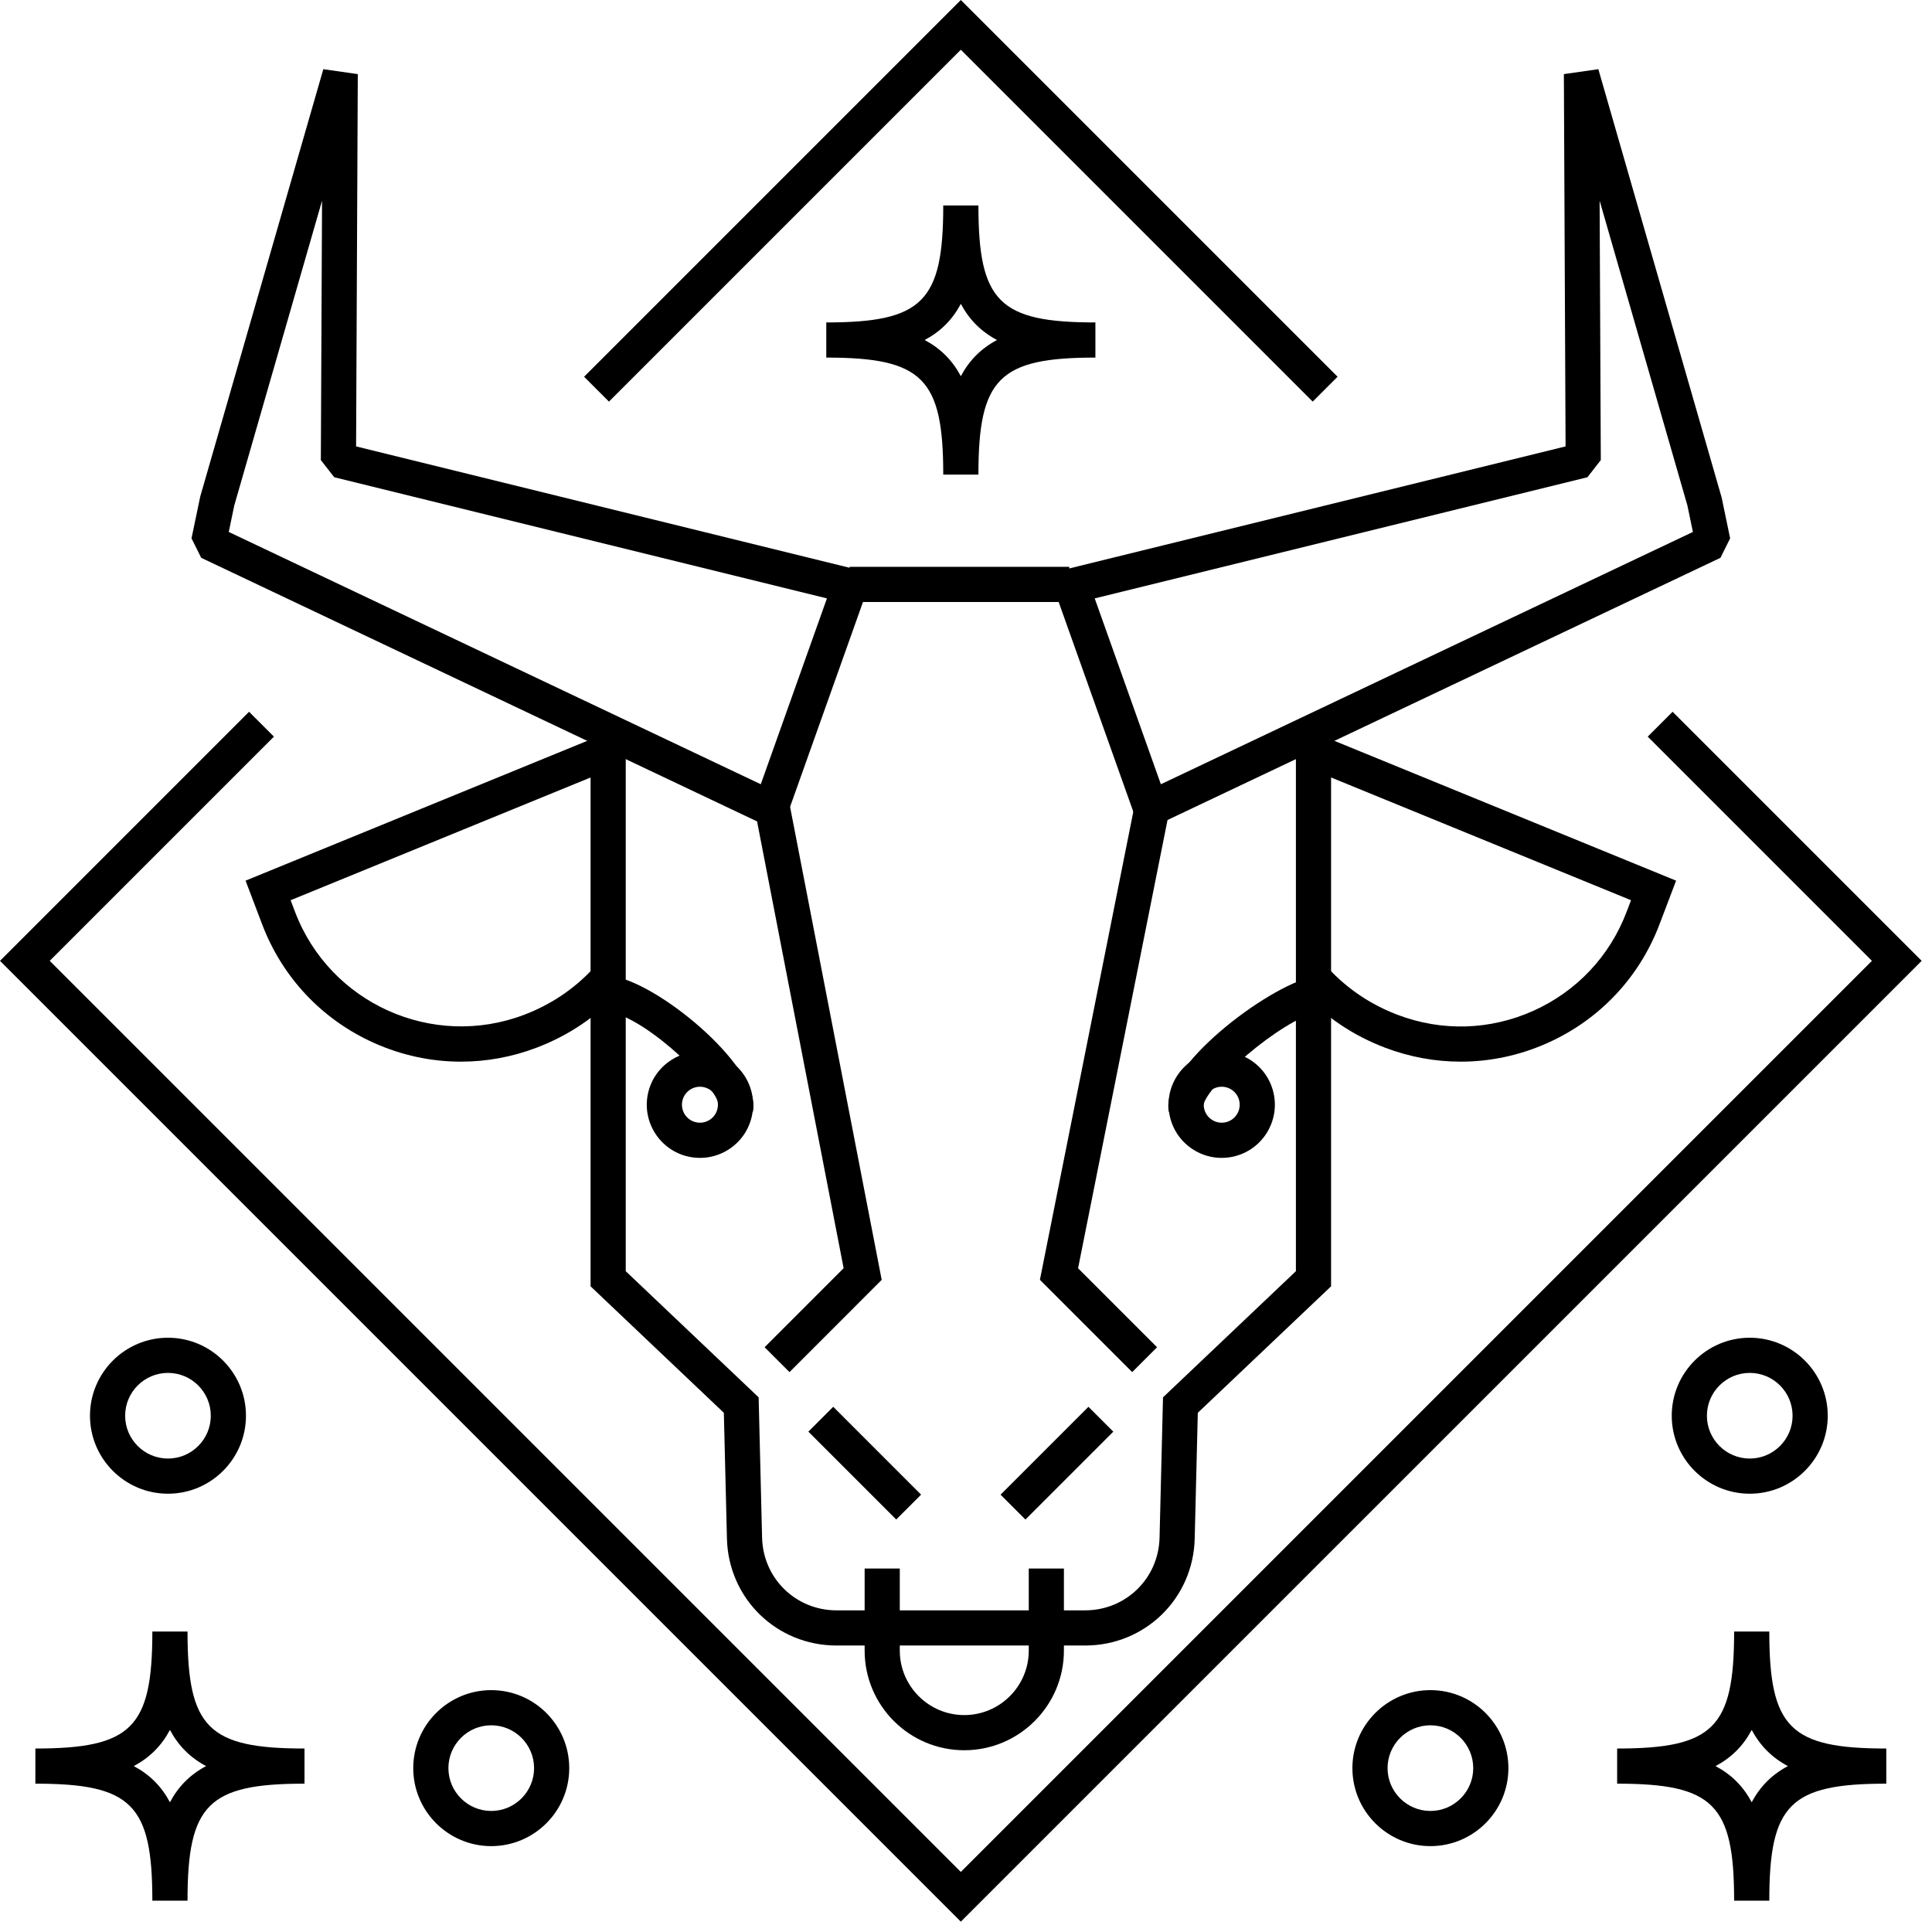 <?xml version="1.0" encoding="UTF-8" standalone="no"?>
<!DOCTYPE svg PUBLIC "-//W3C//DTD SVG 1.1//EN" "http://www.w3.org/Graphics/SVG/1.1/DTD/svg11.dtd">
<svg width="100%" height="100%" viewBox="0 0 103 103" version="1.1" xmlns="http://www.w3.org/2000/svg" xmlns:xlink="http://www.w3.org/1999/xlink" xml:space="preserve" xmlns:serif="http://www.serif.com/" style="fill-rule:evenodd;clip-rule:evenodd;stroke-linejoin:round;stroke-miterlimit:2;">
    <g transform="matrix(1,0,0,1,-238.636,-35.44)">
        <g>
            <g transform="matrix(1,0,0,1,245.768,129.595)">
                <path d="M0,0C0.847,0.451 1.477,1.081 1.928,1.928C2.379,1.081 3.009,0.451 3.855,0C3.009,-0.451 2.379,-1.081 1.928,-1.928C1.477,-1.081 0.847,-0.451 0,0M2.865,7.174L0.99,7.174C0.99,2.045 -0.117,0.937 -5.246,0.937L-5.246,-0.937C-0.117,-0.937 0.99,-2.045 0.99,-7.174L2.865,-7.174C2.865,-2.045 3.973,-0.937 9.102,-0.937L9.102,0.937C3.973,0.937 2.865,2.045 2.865,7.174" style="fill-rule:nonzero;"/>
            </g>
            <g transform="matrix(1,0,0,1,264.825,131.987)">
                <path d="M0,-4.567C-1.259,-4.567 -2.283,-3.543 -2.283,-2.283C-2.283,-1.025 -1.259,-0 0,-0C1.259,-0 2.284,-1.025 2.284,-2.283C2.284,-3.543 1.259,-4.567 0,-4.567M0,1.875C-2.293,1.875 -4.158,0.01 -4.158,-2.283C-4.158,-4.576 -2.293,-6.442 0,-6.442C2.293,-6.442 4.159,-4.576 4.159,-2.283C4.159,0.01 2.293,1.875 0,1.875" style="fill-rule:nonzero;"/>
            </g>
            <g transform="matrix(1,0,0,1,330.097,129.595)">
                <path d="M0,0C0.847,0.451 1.477,1.081 1.928,1.928C2.378,1.081 3.009,0.451 3.855,0C3.009,-0.451 2.378,-1.081 1.928,-1.928C1.477,-1.081 0.847,-0.451 0,0M2.865,7.174L0.99,7.174C0.99,2.045 -0.117,0.937 -5.247,0.937L-5.247,-0.937C-0.117,-0.937 0.99,-2.045 0.99,-7.174L2.865,-7.174C2.865,-2.045 3.973,-0.937 9.102,-0.937L9.102,0.937C3.973,0.937 2.865,2.045 2.865,7.174" style="fill-rule:nonzero;"/>
            </g>
            <g transform="matrix(1,0,0,1,314.895,131.987)">
                <path d="M0,-4.567C-1.259,-4.567 -2.284,-3.543 -2.284,-2.283C-2.284,-1.025 -1.259,-0 0,-0C1.259,-0 2.283,-1.025 2.283,-2.283C2.283,-3.543 1.259,-4.567 0,-4.567M0,1.875C-2.293,1.875 -4.159,0.01 -4.159,-2.283C-4.159,-4.576 -2.293,-6.442 0,-6.442C2.293,-6.442 4.158,-4.576 4.158,-2.283C4.158,0.01 2.293,1.875 0,1.875" style="fill-rule:nonzero;"/>
            </g>
            <g transform="matrix(1,0,0,1,247.591,113.199)">
                <path d="M0,-4.566C-1.259,-4.566 -2.283,-3.542 -2.283,-2.283C-2.283,-1.024 -1.259,-0 0,-0C1.259,-0 2.283,-1.024 2.283,-2.283C2.283,-3.542 1.259,-4.566 0,-4.566M0,1.875C-2.293,1.875 -4.158,0.01 -4.158,-2.283C-4.158,-4.576 -2.293,-6.441 0,-6.441C2.293,-6.441 4.158,-4.576 4.158,-2.283C4.158,0.01 2.293,1.875 0,1.875" style="fill-rule:nonzero;"/>
            </g>
            <g transform="matrix(1,0,0,1,331.92,113.199)">
                <path d="M0,-4.566C-1.259,-4.566 -2.284,-3.542 -2.284,-2.283C-2.284,-1.024 -1.259,-0 0,-0C1.259,-0 2.283,-1.024 2.283,-2.283C2.283,-3.542 1.259,-4.566 0,-4.566M0,1.875C-2.293,1.875 -4.159,0.01 -4.159,-2.283C-4.159,-4.576 -2.293,-6.441 0,-6.441C2.293,-6.441 4.158,-4.576 4.158,-2.283C4.158,0.01 2.293,1.875 0,1.875" style="fill-rule:nonzero;"/>
            </g>
            <g transform="matrix(1,0,0,1,296.998,51.174)">
                <path d="M0,16.168L3.527,26.076L31.891,12.626L31.598,11.216L26.918,-5.036L26.981,8.794L26.268,9.709L0,16.168ZM3.393,28.214L2.108,27.682L-2.114,15.82L-1.455,14.595L25.103,8.065L25.012,-11.783L26.85,-12.046L33.426,10.799L33.876,12.966L33.36,14.004L3.393,28.214Z" style="fill-rule:nonzero;"/>
            </g>
            <g transform="matrix(1,0,0,1,250.832,54.717)">
                <path d="M0,9.083L28.363,22.533L31.89,12.625L5.623,6.166L4.909,5.252L4.973,-8.578L0.293,7.673L0,9.083ZM28.497,24.672L-1.47,10.461L-1.986,9.423L-1.519,7.188L5.041,-15.589L6.879,-15.325L6.788,4.522L33.345,11.053L34.004,12.277L29.782,24.139L28.497,24.672Z" style="fill-rule:nonzero;"/>
            </g>
            <g transform="matrix(-1,0,0,1,579.572,-366.807)">
                <rect x="283.93" y="432.466" width="11.712" height="1.875"/>
            </g>
            <g transform="matrix(1,0,0,1,296.485,74.209)">
                <path d="M0,48.958L-13.25,48.958C-16.448,48.958 -19.016,46.453 -19.094,43.256L-19.259,36.551L-26.364,29.808L-26.364,0.586L-24.489,0.586L-24.489,29.002L-17.404,35.727L-17.22,43.21C-17.166,45.382 -15.422,47.083 -13.25,47.083L0,47.083C2.172,47.083 3.916,45.382 3.97,43.21L4.154,35.727L11.239,29.002L11.239,0L13.114,0L13.114,29.808L6.009,36.551L5.844,43.256C5.766,46.453 3.198,48.958 0,48.958" style="fill-rule:nonzero;"/>
            </g>
            <g transform="matrix(-0.707,-0.707,-0.707,0.707,285.674,110.132)">
                <rect x="-4.992" y="2.067" width="6.625" height="1.876"/>
            </g>
            <g transform="matrix(-0.707,-0.707,-0.707,0.707,298.297,112.508)">
                <rect x="0.742" y="-0.307" width="1.875" height="6.626"/>
            </g>
            <g transform="matrix(-0.977,-0.215,-0.215,0.977,272.441,86.834)">
                <path d="M-7.875,6.336L-6,6.336C-5.765,5.519 -1.562,2.752 0.776,2.75L0.775,0.875C-1.87,0.877 -7.876,4.051 -7.875,6.336" style="fill-rule:nonzero;"/>
            </g>
            <g transform="matrix(1,0,0,1,275.952,95.027)">
                <path d="M0,-1.65C-0.44,-1.65 -0.838,-1.345 -0.937,-0.898C-0.992,-0.648 -0.946,-0.391 -0.809,-0.175C-0.67,0.04 -0.457,0.19 -0.207,0.245C0.043,0.3 0.3,0.254 0.516,0.117C0.731,-0.021 0.881,-0.234 0.936,-0.484L0.936,-0.485C0.991,-0.735 0.946,-0.991 0.808,-1.207C0.67,-1.423 0.457,-1.572 0.207,-1.628C0.137,-1.643 0.068,-1.65 0,-1.65M0.005,2.143C-0.2,2.143 -0.406,2.121 -0.611,2.076C-2.137,1.74 -3.104,0.224 -2.768,-1.302C-2.431,-2.828 -0.912,-3.793 0.61,-3.459C2.136,-3.122 3.104,-1.607 2.767,-0.081C2.604,0.659 2.163,1.29 1.525,1.697C1.063,1.992 0.54,2.143 0.005,2.143" style="fill-rule:nonzero;"/>
            </g>
            <g transform="matrix(1,0,0,1,263.211,74.533)">
                <path d="M0,17.507C-1.581,17.507 -3.158,17.172 -4.644,16.505C-7.407,15.263 -9.521,13.02 -10.598,10.188L-11.483,7.857L7.72,0L8.43,1.735L-9.081,8.9L-8.845,9.522C-6.992,14.401 -1.512,16.864 3.368,15.008C4.782,14.471 6.018,13.644 7.041,12.549L8.411,13.829C7.19,15.135 5.718,16.121 4.034,16.761C2.724,17.259 1.36,17.507 0,17.507" style="fill-rule:nonzero;"/>
            </g>
            <g transform="matrix(1,0,0,1,280.725,78.423)">
                <path d="M0,30.168L-1.326,28.842L2.887,24.628L-1.815,0.356L0.026,0L4.917,25.25L0,30.168Z" style="fill-rule:nonzero;"/>
            </g>
            <g transform="matrix(0.555,0.832,0.832,-0.555,299.636,89.979)">
                <path d="M4.67,-1.532C2.443,-0.666 2.025,6.506 2.922,8.815L4.67,8.136C3.873,6.085 4.651,0.809 5.412,0.183L4.67,-1.532Z" style="fill-rule:nonzero;"/>
            </g>
            <g transform="matrix(1,0,0,1,303.769,95.199)">
                <path d="M0,-1.822C-0.068,-1.822 -0.137,-1.815 -0.207,-1.8C-0.457,-1.744 -0.67,-1.595 -0.809,-1.379C-0.946,-1.163 -0.992,-0.907 -0.937,-0.657L-0.937,-0.656C-0.822,-0.14 -0.31,0.186 0.207,0.073C0.723,-0.041 1.05,-0.554 0.936,-1.071C0.837,-1.517 0.44,-1.822 0,-1.822M-0.005,1.971C-0.54,1.971 -1.064,1.82 -1.525,1.525C-2.163,1.118 -2.604,0.487 -2.768,-0.253C-2.931,-0.992 -2.796,-1.75 -2.389,-2.388C-1.981,-3.026 -1.35,-3.468 -0.61,-3.631C0.129,-3.793 0.887,-3.659 1.525,-3.252C2.163,-2.844 2.604,-2.213 2.767,-1.474C3.104,0.052 2.136,1.568 0.611,1.904C0.406,1.949 0.199,1.971 -0.005,1.971" style="fill-rule:nonzero;"/>
            </g>
            <g transform="matrix(1,0,0,1,316.51,74.533)">
                <path d="M0,17.507C-1.361,17.507 -2.724,17.259 -4.034,16.761C-5.717,16.122 -7.19,15.135 -8.411,13.829L-7.042,12.549C-6.018,13.644 -4.781,14.471 -3.368,15.008C-1.005,15.907 1.568,15.832 3.875,14.795C6.181,13.758 7.946,11.886 8.844,9.522L9.081,8.9L-8.43,1.735L-7.72,0L11.483,7.857L10.597,10.188C9.521,13.02 7.406,15.263 4.643,16.505C3.158,17.172 1.581,17.507 0,17.507" style="fill-rule:nonzero;"/>
            </g>
            <g transform="matrix(1,0,0,1,298.996,78.417)">
                <path d="M0,30.174L-4.92,25.253L0.119,0L1.958,0.367L-2.885,24.637L1.326,28.848L0,30.174Z" style="fill-rule:nonzero;"/>
            </g>
            <g transform="matrix(1,0,0,1,290.044,119.062)">
                <path d="M0,9.688C-2.929,9.688 -5.312,7.305 -5.312,4.376L-5.312,0L-3.438,0L-3.438,4.376C-3.438,6.271 -1.896,7.813 0,7.813C1.896,7.813 3.438,6.271 3.438,4.376L3.438,0L5.312,0L5.312,4.376C5.312,7.305 2.929,9.688 0,9.688" style="fill-rule:nonzero;"/>
            </g>
            <g transform="matrix(1,0,0,1,308.619,35.44)">
                <path d="M0,21.411L-18.759,2.652L-37.518,21.411L-38.844,20.085L-18.759,0L1.326,20.085L0,21.411Z" style="fill-rule:nonzero;"/>
            </g>
            <g transform="matrix(1,0,0,1,289.86,73.386)">
                <path d="M0,64.503L-51.224,13.279L-37.946,0L-36.62,1.326L-48.573,13.279L0,61.852L48.573,13.279L36.62,1.326L37.946,0L51.225,13.279L0,64.503Z" style="fill-rule:nonzero;"/>
            </g>
            <g transform="matrix(1,0,0,1,287.933,53.567)">
                <path d="M0,0C0.847,0.451 1.477,1.081 1.928,1.928C2.379,1.081 3.009,0.451 3.855,0C3.009,-0.451 2.379,-1.081 1.928,-1.928C1.477,-1.081 0.847,-0.451 0,0M2.865,7.174L0.99,7.174C0.99,2.045 -0.117,0.937 -5.246,0.937L-5.246,-0.937C-0.117,-0.937 0.99,-2.045 0.99,-7.174L2.865,-7.174C2.865,-2.045 3.973,-0.937 9.102,-0.937L9.102,0.937C3.973,0.937 2.865,2.045 2.865,7.174" style="fill-rule:nonzero;"/>
            </g>
        </g>
    </g>
</svg>
